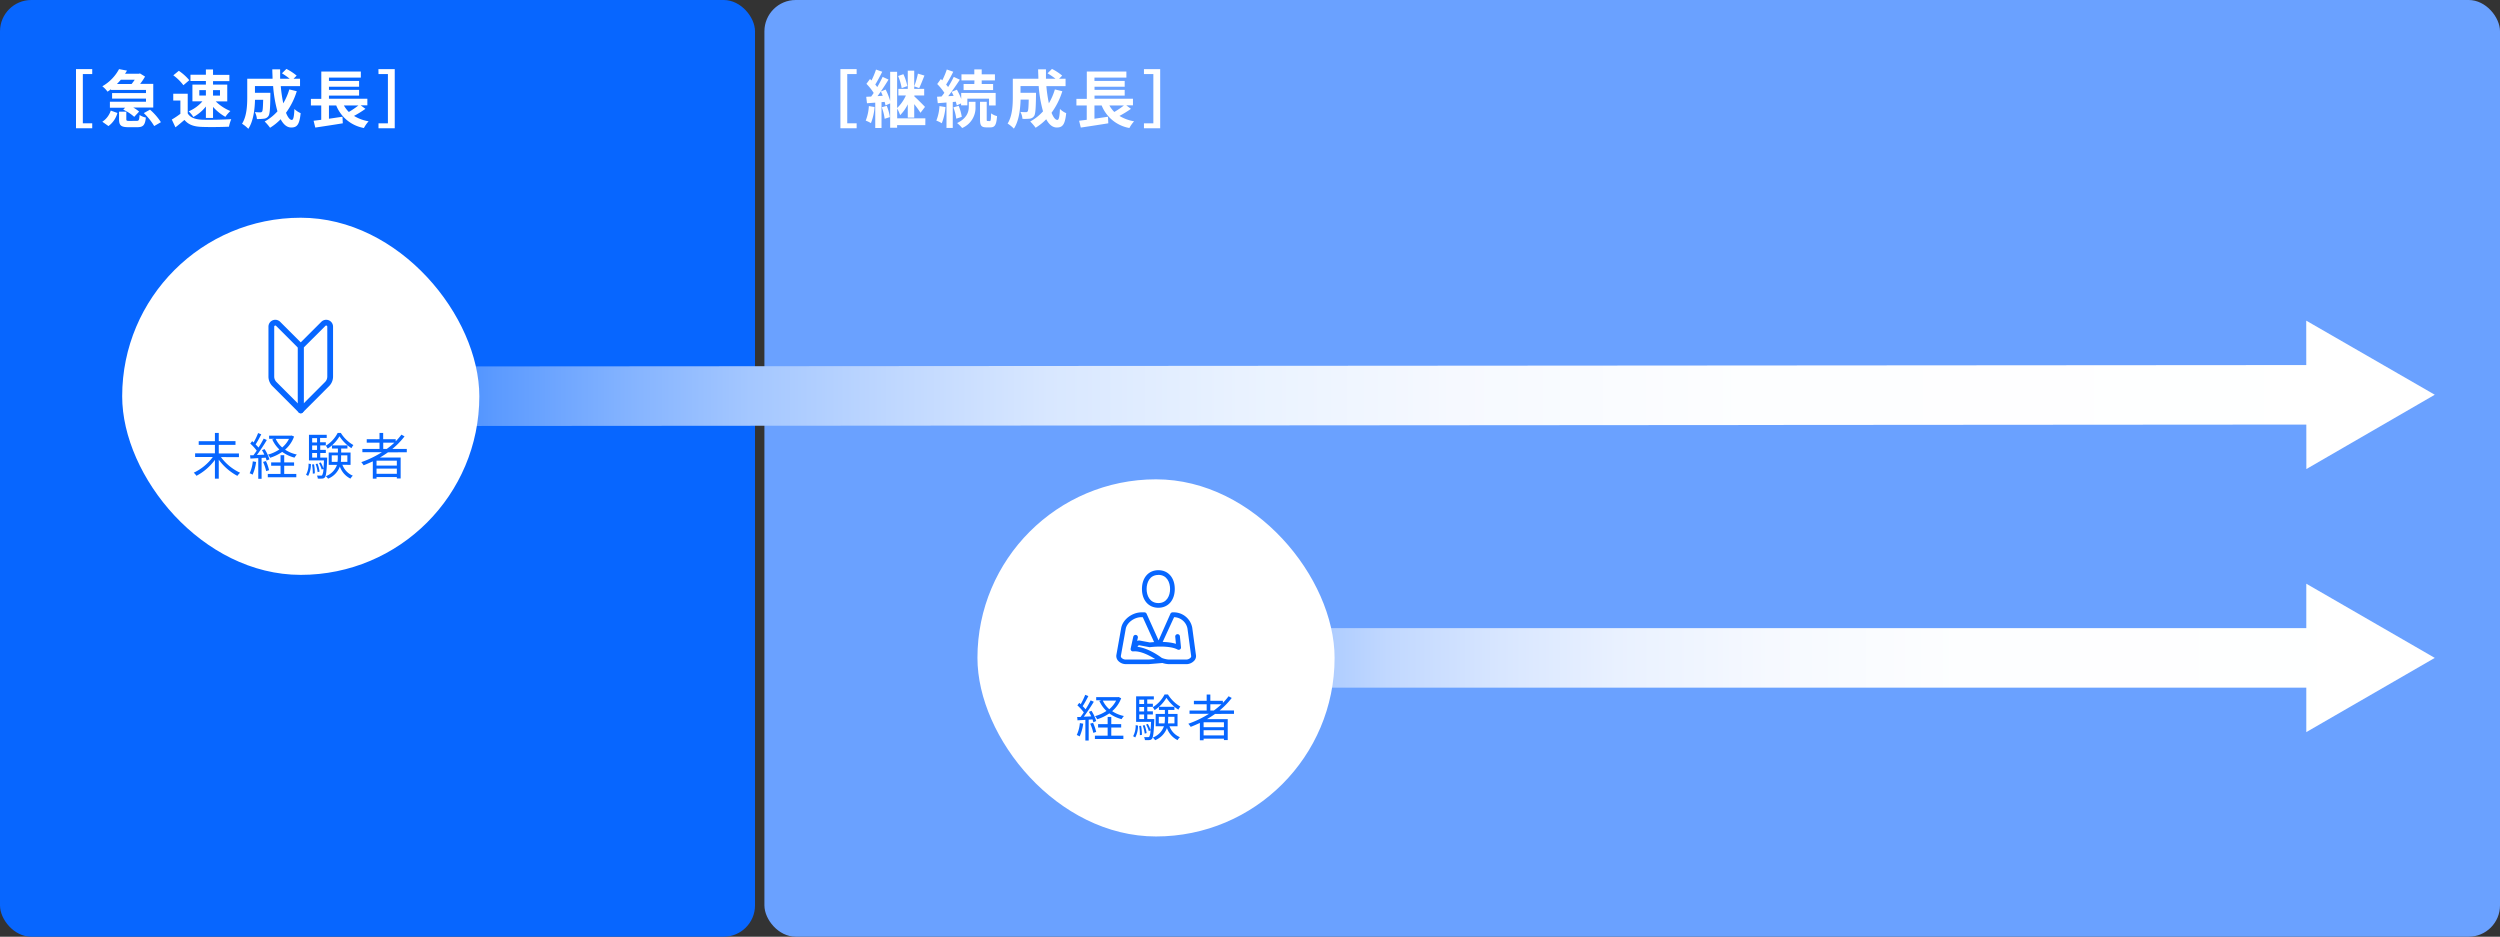 <svg xmlns="http://www.w3.org/2000/svg" xmlns:xlink="http://www.w3.org/1999/xlink" width="798" height="299" viewBox="0 0 798 299"><rect x="0" y="0" width="798" height="299" fill="#333333" stroke="none"/><defs><linearGradient id="a" x1="96.49" y1="126.26" x2="777.19" y2="126.26" gradientUnits="userSpaceOnUse"><stop offset="0" stop-color="#0766ff"/><stop offset="0.04" stop-color="#307fff"/><stop offset="0.09" stop-color="#5b9aff"/><stop offset="0.15" stop-color="#82b2ff"/><stop offset="0.21" stop-color="#a4c7ff"/><stop offset="0.28" stop-color="#c0d8ff"/><stop offset="0.35" stop-color="#d8e7ff"/><stop offset="0.44" stop-color="#e9f2ff"/><stop offset="0.54" stop-color="#f6f9ff"/><stop offset="0.68" stop-color="#fdfeff"/><stop offset="1" stop-color="#fff"/></linearGradient><linearGradient id="b" x1="96.49" y1="126.03" x2="777.19" y2="126.03" xlink:href="#a"/><linearGradient id="c" x1="369.5" y1="210" x2="777.18" y2="210" gradientUnits="userSpaceOnUse"><stop offset="0" stop-color="#6aa1ff"/><stop offset="0.04" stop-color="#83b1ff"/><stop offset="0.11" stop-color="#a4c6ff"/><stop offset="0.18" stop-color="#c1d8ff"/><stop offset="0.27" stop-color="#d8e6ff"/><stop offset="0.36" stop-color="#e9f1ff"/><stop offset="0.48" stop-color="#f6f9ff"/><stop offset="0.63" stop-color="#fdfeff"/><stop offset="1" stop-color="#fff"/></linearGradient><linearGradient id="d" x2="777.18" xlink:href="#c"/></defs><rect width="241" height="299" rx="10" fill="#0766ff"/><rect x="244" width="554" height="299" rx="10" fill="#6aa1ff"/><path d="M29.44,23.64h-3V39.36h3v1.58H24.26V22.06h5.18Z" fill="#fff"/><path d="M35.44,28.48c-.36.26-.72.52-1.12.78a8,8,0,0,0-1.66-1.72A13.78,13.78,0,0,0,38,22.06l2.54.48c-.2.34-.42.7-.64,1h4.4l.38-.1,1.62,1a18.14,18.14,0,0,1-1.56,2.32h4.18v7.56H42.52a10.17,10.17,0,0,1,1.88,1.3L42.84,37.3a13.78,13.78,0,0,0-3.5-2.3l.62-.62H35.08v-1.9H46.6v-1H35.78V29.7H46.6v-1H35.44ZM32.66,38.86a6.72,6.72,0,0,0,2.7-3.56l2.12.76a7.66,7.66,0,0,1-2.86,4.18Zm5.9-13.4c-.38.46-.8.92-1.24,1.36H42c.34-.42.7-.9,1-1.36Zm5.08,13.12c.68,0,.82-.24.92-1.88a5.67,5.67,0,0,0,2,.82c-.26,2.48-.9,3.08-2.74,3.08H41c-2.44,0-3-.62-3-2.58V35.64h2.32V38c0,.54.14.6,1,.6ZM47.88,35a18.93,18.93,0,0,1,3.48,4l-2.14,1.24a19.27,19.27,0,0,0-3.32-4.14Z" fill="#fff"/><path d="M59.92,36.2c.82,1.34,2.32,1.88,4.4,2,2.34.1,6.84,0,9.5-.16a12.46,12.46,0,0,0-.74,2.4c-2.4.12-6.42.16-8.8.06s-4.1-.66-5.4-2.22C58,39,57.12,39.8,56,40.64l-1.16-2.48a26.27,26.27,0,0,0,2.74-1.84V32.1H55.3V29.92h4.62Zm-1.38-9a15.13,15.13,0,0,0-3.22-3.16l1.76-1.44a16,16,0,0,1,3.34,3Zm7.18-1.34H60.8v-2h4.92V22.18H68V23.9h5.22v2H68V27h4.54v5.36H68.86a14.54,14.54,0,0,0,4.68,3.08,10.92,10.92,0,0,0-1.6,1.86A15.22,15.22,0,0,1,68,34.12v3.52H65.72V34a12.75,12.75,0,0,1-4,3.34,8.65,8.65,0,0,0-1.5-1.8,11.81,11.81,0,0,0,4.4-3.2H61.42V27h4.3Zm-2.1,4.64h2.1V28.78h-2.1ZM68,28.78v1.74h2.22V28.78Z" fill="#fff"/><path d="M94.73,29.12A23.23,23.23,0,0,1,91.29,36c.58,1.44,1.22,2.28,1.86,2.28.48,0,.72-1,.82-3.5a6.47,6.47,0,0,0,2,1.34c-.38,3.7-1.18,4.58-3,4.58-1.41,0-2.5-1-3.39-2.64a17,17,0,0,1-3.38,2.72,15.68,15.68,0,0,0-1.72-2,15.28,15.28,0,0,0,4.08-3.24,41.31,41.31,0,0,1-1.38-8.06h-5.8v2.14H86.3s0,.62,0,.9c-.06,4.2-.18,6-.64,6.56a1.88,1.88,0,0,1-1.38.8A15.74,15.74,0,0,1,82,38a5.4,5.4,0,0,0-.66-2.22c.72.06,1.4.08,1.72.08a.65.65,0,0,0,.6-.24c.2-.28.28-1.24.34-3.76h-2.6c-.08,2.92-.5,6.82-2.14,9.26a10.41,10.41,0,0,0-2-1.62c1.52-2.4,1.66-5.88,1.66-8.48V25.14H87c0-1-.08-2-.08-3h2.5c0,1,0,2,0,3h3.06A25,25,0,0,0,90,23.4L91.42,22a16.53,16.53,0,0,1,3.27,2.14l-1,1h2.08V27.5H89.62a47.23,47.23,0,0,0,.8,5.48,19.8,19.8,0,0,0,1.93-4.44Z" fill="#fff"/><path d="M116.65,34.74A33.68,33.68,0,0,1,113,37a13.23,13.23,0,0,0,4.66,1.72,10.57,10.57,0,0,0-1.5,2.14,11.75,11.75,0,0,1-8.84-7.2H105V37.9l4.32-.64.1,2.1c-3.06.5-6.36,1-8.78,1.36l-.54-2.18c.72-.08,1.54-.2,2.44-.3V33.66h-3.3v-2.1h3.32V22.84h12.62v1.94H105v1.06h9.62v1.84H105v1h9.62v1.84H105v1h12.26v2.1h-2.14Zm-6.88-1.08a9.52,9.52,0,0,0,1.58,2.08,28.17,28.17,0,0,0,3.06-2.08Z" fill="#fff"/><path d="M120.79,22.06H126V40.94h-5.18V39.36h3V23.64h-3Z" fill="#fff"/><path d="M273.44,23.64h-3V39.36h3v1.58h-5.18V22.06h5.18Z" fill="#fff"/><path d="M279.16,34.16A16.93,16.93,0,0,1,278,39.3a10.62,10.62,0,0,0-1.66-.8,14.58,14.58,0,0,0,1-4.64Zm16.2,5.78h-9v.84h-2.22V33l-1.5.66a11.16,11.16,0,0,0-.26-1.14l-1,.08v8.26h-2v-8.1l-2.64.2-.24-2.06,1.58-.08c.26-.36.54-.76.8-1.16a17,17,0,0,0-2.32-2.9l1.14-1.54c.16.14.32.3.48.46a24.74,24.74,0,0,0,1.44-3.48l2,.7c-.72,1.38-1.54,3-2.24,4.08a10.3,10.3,0,0,1,.64.82c.66-1.12,1.26-2.28,1.72-3.26l1.88.86c-.74,1.22-1.6,2.56-2.48,3.82l1.56-.64a20.82,20.82,0,0,1,1.44,3.64V22.92h2.22V34.48a12.8,12.8,0,0,0,2.8-4h-2.4V28.36h3v-5.8h2.06v5.8H295v2.12h-3.14v.3c.86.74,2.92,2.82,3.4,3.34L293.82,36a31.31,31.31,0,0,0-2-2.76v4.3h-2.06V33.3a12.64,12.64,0,0,1-2.44,3.46,11.64,11.64,0,0,0-.94-2.12v3.14h9Zm-13.6-9.36a12.46,12.46,0,0,0-.6-1.38c-.36.52-.7,1-1.06,1.48Zm1.28,3.2a14.28,14.28,0,0,1,1,3.6l-1.66.54a15.71,15.71,0,0,0-.92-3.68Zm4.78-5.66a17.69,17.69,0,0,0-1.14-3.86l1.68-.58a15.94,15.94,0,0,1,1.26,3.8Zm7.26-4c-.56,1.4-1.18,3-1.68,4l-1.58-.56A25.52,25.52,0,0,0,293,23.5Z" fill="#fff"/><path d="M301.8,34.18a18.36,18.36,0,0,1-1.18,5.16,10,10,0,0,0-1.74-.84,14.58,14.58,0,0,0,1-4.64Zm2.32-1.62v8.28h-2V32.72l-2.78.22-.24-2.06,1.44-.08c.3-.36.6-.76.9-1.18a18.41,18.41,0,0,0-2.28-2.8l1.16-1.6c.14.14.3.28.46.42a24.54,24.54,0,0,0,1.44-3.46l2.06.72A45,45,0,0,1,302,27a10.06,10.06,0,0,1,.64.78,32.24,32.24,0,0,0,1.8-3.24l1.94.9c-1.1,1.68-2.46,3.66-3.72,5.26l1.74-.1c-.2-.44-.42-.88-.64-1.28l1.68-.7a20.67,20.67,0,0,1,1.38,2.94V29.66h11v4H315.7V31.5h-6.92v2.12h-2V33l-1.38.64c-.06-.34-.18-.74-.3-1.18ZM306,33.78a14.62,14.62,0,0,1,1,3.52l-1.76.58a15.9,15.9,0,0,0-.92-3.6Zm3.24-1.28h2.14v1.6a7,7,0,0,1-4.26,6.76,11.06,11.06,0,0,0-1.62-1.58c3.28-1.56,3.74-3.76,3.74-5.22Zm1.8-6.84h-4.14V23.72H311V22.16h2.36v1.56h4.22v1.94h-4.22v1.16H317v1.92h-9.42V26.82H311Zm4.9,13c.28,0,.38-.32.42-2.48a5.36,5.36,0,0,0,1.9.88c-.2,2.86-.74,3.6-2.1,3.6h-1.28c-1.7,0-2.06-.64-2.06-2.62V32.5h2.14V38c0,.54,0,.62.3.62Z" fill="#fff"/><path d="M339.09,29.12A23.23,23.23,0,0,1,335.65,36c.58,1.44,1.22,2.28,1.86,2.28.48,0,.72-1,.82-3.5a6.47,6.47,0,0,0,2,1.34c-.38,3.7-1.18,4.58-3,4.58-1.4,0-2.5-1-3.38-2.64a17,17,0,0,1-3.38,2.72,15.68,15.68,0,0,0-1.72-2,15.28,15.28,0,0,0,4.08-3.24,41.31,41.31,0,0,1-1.38-8.06h-5.8v2.14h4.94s0,.62,0,.9c-.06,4.2-.18,6-.64,6.56a1.88,1.88,0,0,1-1.38.8,15.74,15.74,0,0,1-2.3.06,5.4,5.4,0,0,0-.66-2.22c.72.06,1.4.08,1.72.08a.65.65,0,0,0,.6-.24c.2-.28.28-1.24.34-3.76h-2.6c-.08,2.92-.5,6.82-2.14,9.26a10.41,10.41,0,0,0-2-1.62c1.52-2.4,1.66-5.88,1.66-8.48V25.14h8.16c0-1-.08-2-.08-3h2.5c0,1,0,2,0,3h3.06a25,25,0,0,0-2.56-1.74L335.79,22a16.73,16.73,0,0,1,3.26,2.14l-1,1h2.08V27.5H334a47.23,47.23,0,0,0,.8,5.48,20.24,20.24,0,0,0,1.92-4.44Z" fill="#fff"/><path d="M361,34.74A32.87,32.87,0,0,1,357.33,37,13.36,13.36,0,0,0,362,38.72a10.57,10.57,0,0,0-1.5,2.14,11.75,11.75,0,0,1-8.85-7.2h-2.3V37.9l4.32-.64.1,2.1c-3.06.5-6.36,1-8.78,1.36l-.54-2.18c.72-.08,1.54-.2,2.44-.3V33.66h-3.3v-2.1h3.32V22.84h12.63v1.94H349.35v1.06H359v1.84h-9.63v1H359v1.84h-9.63v1h12.27v2.1h-2.14Zm-6.89-1.08a9.52,9.52,0,0,0,1.58,2.08,27.38,27.38,0,0,0,3.07-2.08Z" fill="#fff"/><path d="M365.15,22.06h5.18V40.94h-5.18V39.36h3V23.64h-3Z" fill="#fff"/><line x1="96.5" y1="126.5" x2="743.1" y2="126.02" fill="none" stroke-miterlimit="10" stroke-width="19" stroke="url(#a)"/><polygon points="736.19 149.72 777.18 126 736.15 102.35 736.19 149.72" fill="url(#b)"/><line x1="369.5" y1="210" x2="743.1" y2="210" fill="none" stroke-miterlimit="10" stroke-width="19" stroke="url(#c)"/><polygon points="736.17 233.69 777.18 210 736.17 186.32 736.17 233.69" fill="url(#d)"/><rect x="39" y="69.5" width="114" height="114" rx="57" fill="#fff"/><path d="M70.52,145.9a16,16,0,0,0,6.12,5,6,6,0,0,0-.87,1,17.64,17.64,0,0,1-5.94-5.16v6.05H68.6v-6a17.48,17.48,0,0,1-5.89,5.09,6.23,6.23,0,0,0-.86-1,16,16,0,0,0,6.08-5H62.28v-1.17H68.6V142H63.43v-1.17H68.6V138.2h1.23v2.61h5.34V142H69.83v2.75h6.44v1.17Z" fill="#0766ff"/><path d="M81.75,147.45a13.94,13.94,0,0,1-1.13,4.07,3.82,3.82,0,0,0-.93-.45,11.57,11.57,0,0,0,1-3.81Zm1.75-1.28v6.66H82.44v-6.6l-2.51.15-.1-1.06,1.06,0c.34-.43.7-.94,1.06-1.47a15.37,15.37,0,0,0-2.07-2.26l.61-.78c.16.13.3.27.46.42a19.3,19.3,0,0,0,1.44-3l1,.41a35.83,35.83,0,0,1-1.8,3.22,11.66,11.66,0,0,1,.92,1A31.61,31.61,0,0,0,84.17,140l1,.45A54.24,54.24,0,0,1,82,145.23l2.37-.1a11.47,11.47,0,0,0-.75-1.44l.83-.34A12.67,12.67,0,0,1,86,146.62l-.9.4a6.86,6.86,0,0,0-.29-.93Zm1.39,1a15,15,0,0,1,1,2.91l-.92.3a16.16,16.16,0,0,0-1-2.93Zm5.83,4.11h3.86v1.07h-9.1v-1.07h4.07v-2.61h-3v-1.07h3v-2.31h1.17v2.31h3.15v1.07H90.72Zm3.15-11.94A10,10,0,0,1,91,143.53a10.63,10.63,0,0,0,3.74,1.55,7.09,7.09,0,0,0-.74,1,11.52,11.52,0,0,1-3.92-1.84,14.34,14.34,0,0,1-3.85,1.88,4.55,4.55,0,0,0-.69-1,12.71,12.71,0,0,0,3.63-1.65,10.34,10.34,0,0,1-2.27-3.2l.64-.21H85.9v-1h6.95l.22-.05Zm-5.86.75a8.25,8.25,0,0,0,2.07,2.74,8.75,8.75,0,0,0,2.17-2.74Z" fill="#0766ff"/><path d="M97.69,151.53a7.11,7.11,0,0,0,.8-3.54l.75.15a7.65,7.65,0,0,1-.88,3.78Zm6.74-5.47s0,.3,0,.46c-.16,3.94-.35,5.35-.72,5.83a1.14,1.14,0,0,1-.85.41,8.3,8.3,0,0,1-1.42,0,2.37,2.37,0,0,0-.27-.94c.54,0,1,0,1.25,0a.46.46,0,0,0,.43-.16,4.53,4.53,0,0,0,.38-2l-.54.23a9.44,9.44,0,0,0-.87-2.08l.56-.21a9.61,9.61,0,0,1,.87,1.94c.06-.66.11-1.51.16-2.58H98.62v-8.17h5.67v1h-2.12v1.38H104v1h-1.78v1.42H104v1h-1.78v1.47Zm-4.19,2.13a16.19,16.19,0,0,1,.25,2.91l-.65.1a16.14,16.14,0,0,0-.23-2.93Zm-.6-8.33v1.38h1.56v-1.38Zm1.56,2.34H99.64v1.42h1.56Zm-1.56,3.86h1.56v-1.47H99.64Zm1.75,4.64a12.86,12.86,0,0,0-.63-2.58l.6-.13a11.52,11.52,0,0,1,.65,2.55Zm7.41-12.5a11.36,11.36,0,0,0,4,3.86,6.72,6.72,0,0,0-.62,1,12.87,12.87,0,0,1-3.81-3.79,12.06,12.06,0,0,1-3.78,3.94,4.3,4.3,0,0,0-.59-.93,10.24,10.24,0,0,0,3.78-4.08Zm.49,10.15a6.06,6.06,0,0,0,3.33,3.49,4.08,4.08,0,0,0-.75.94,6.8,6.8,0,0,1-3.39-3.86,6.65,6.65,0,0,1-3.76,3.88A4.25,4.25,0,0,0,104,152a5.94,5.94,0,0,0,3.56-3.61h-2.64v-3.94h2.94v-1.27h-1.9v-1h4.94v1h-2v1.27h3v3.94Zm-1.56-.92a10.28,10.28,0,0,0,.09-1.56v-.53h-1.93v2.09Zm1.15-2.09v.54a13.41,13.41,0,0,1-.08,1.55h2.08v-2.09Z" fill="#0766ff"/><path d="M123.85,144.38c-.83.59-1.69,1.15-2.57,1.66h6.61v6.69h-1.22v-.45h-6.48v.52H119v-5.54c-1,.46-2,.89-2.93,1.26a7.23,7.23,0,0,0-.75-1,32.22,32.22,0,0,0,6.58-3.17h-6.23V143.3h5.47v-2h-4.08V140.2h4.08v-2h1.17v2h4v.66a18.92,18.92,0,0,0,1.82-2.12l1,.55a24.16,24.16,0,0,1-3.89,4h4.61v1.08Zm2.82,2.67h-6.48v1.58h6.48Zm0,4.19v-1.66h-6.48v1.66Zm-3.22-7.94a25.58,25.58,0,0,0,2.44-2h-3.56v2Z" fill="#0766ff"/><path d="M86.61,104.28v15.94a3.38,3.38,0,0,0,1,2.38L96,131V110.58l-7.21-7.2A1.27,1.27,0,0,0,86.61,104.28Z" fill="none" stroke="#0766ff" stroke-linecap="round" stroke-linejoin="round" stroke-width="1.84"/><path d="M105.39,104.28v15.94a3.38,3.38,0,0,1-1,2.38L96,131V110.58l7.21-7.2A1.27,1.27,0,0,1,105.39,104.28Z" fill="none" stroke="#0766ff" stroke-linecap="round" stroke-linejoin="round" stroke-width="1.84"/><rect x="312" y="153" width="114" height="114" rx="57" fill="#fff"/><path d="M345.76,231a13.93,13.93,0,0,1-1.14,4.07,3.93,3.93,0,0,0-.92-.45,11.82,11.82,0,0,0,1-3.81Zm1.75-1.28v6.66h-1.06v-6.6l-2.51.15-.1-1.06,1.06,0c.33-.43.7-.94,1.05-1.47a15.28,15.28,0,0,0-2.06-2.26l.61-.78c.16.13.3.27.46.42a20.26,20.26,0,0,0,1.44-3l1,.41a33.55,33.55,0,0,1-1.81,3.22,10.45,10.45,0,0,1,.93,1,31.61,31.61,0,0,0,1.62-2.86l1,.45a56.56,56.56,0,0,1-3.19,4.77l2.37-.1a11.47,11.47,0,0,0-.75-1.44l.83-.34a12.67,12.67,0,0,1,1.51,3.27l-.9.4a8.65,8.65,0,0,0-.29-.93Zm1.39,1a15,15,0,0,1,1,2.91l-.91.3a15.5,15.5,0,0,0-1-2.93Zm5.82,4.11h3.86v1.07h-9.09v-1.07h4.07v-2.61h-3.05v-1.07h3.05v-2.31h1.16v2.31h3.16v1.07h-3.16Zm3.16-11.94A10,10,0,0,1,355,227a10.68,10.68,0,0,0,3.75,1.55,7.09,7.09,0,0,0-.74,1,11.52,11.52,0,0,1-3.92-1.84,14.26,14.26,0,0,1-3.86,1.88,4.55,4.55,0,0,0-.69-1,12.64,12.64,0,0,0,3.64-1.65,10.17,10.17,0,0,1-2.27-3.2l.64-.21h-1.65v-1h6.94l.23-.05Zm-5.86.75a8.22,8.22,0,0,0,2.06,2.74,8.78,8.78,0,0,0,2.18-2.74Z" fill="#0766ff"/><path d="M361.7,235a7.11,7.11,0,0,0,.8-3.54l.75.15a7.76,7.76,0,0,1-.88,3.78Zm6.74-5.47s0,.3,0,.46c-.16,3.94-.35,5.35-.72,5.83a1.14,1.14,0,0,1-.85.41,8.3,8.3,0,0,1-1.42,0,2.37,2.37,0,0,0-.27-.94c.54,0,1,0,1.24,0a.47.47,0,0,0,.44-.16,4.7,4.7,0,0,0,.38-2l-.54.23a9.44,9.44,0,0,0-.87-2.08l.56-.21a9.61,9.61,0,0,1,.87,1.94c.06-.66.11-1.51.16-2.58h-4.77v-8.17h5.66v1h-2.11v1.38H368v1h-1.78v1.42H368v1h-1.78v1.47Zm-4.2,2.13a16.26,16.26,0,0,1,.26,2.91l-.66.1a15.24,15.24,0,0,0-.22-2.93Zm-.59-8.33v1.38h1.55v-1.38Zm1.55,2.34h-1.55v1.42h1.55Zm-1.55,3.86h1.55v-1.47h-1.55Zm1.75,4.64a12.86,12.86,0,0,0-.63-2.58l.59-.13A11,11,0,0,1,366,234Zm7.41-12.5a11.36,11.36,0,0,0,3.95,3.86,6.72,6.72,0,0,0-.62,1,12.87,12.87,0,0,1-3.81-3.79,12.06,12.06,0,0,1-3.78,3.94,4.72,4.72,0,0,0-.59-.93,10.14,10.14,0,0,0,3.77-4.08Zm.49,10.15a6.06,6.06,0,0,0,3.33,3.49,4.08,4.08,0,0,0-.75.94,6.8,6.8,0,0,1-3.39-3.86,6.67,6.67,0,0,1-3.77,3.88,4.19,4.19,0,0,0-.75-.84,6,6,0,0,0,3.56-3.61h-2.65v-3.94h2.95v-1.27h-1.9v-1h4.94v1h-2v1.27h3v3.94Zm-1.57-.92a10.3,10.3,0,0,0,.1-1.56v-.53h-1.94v2.09Zm1.16-2.09v.54a13.41,13.41,0,0,1-.08,1.55h2.08v-2.09Z" fill="#0766ff"/><path d="M387.86,227.88c-.83.59-1.7,1.15-2.58,1.66h6.61v6.69h-1.21v-.45h-6.49v.52H383v-5.54c-1,.46-2,.89-2.93,1.26a7.33,7.33,0,0,0-.76-1,31.73,31.73,0,0,0,6.58-3.17H379.7V226.8h5.47v-2h-4.08V223.7h4.08v-2h1.17v2h4v.66a20.13,20.13,0,0,0,1.83-2.12l1,.55a24.57,24.57,0,0,1-3.89,4h4.61v1.08Zm2.82,2.67h-6.49v1.58h6.49Zm0,4.19v-1.66h-6.49v1.66Zm-3.22-7.94a25.44,25.44,0,0,0,2.43-2h-3.55v2Z" fill="#0766ff"/><path d="M369.75,194c-3.14,0-5.24-2.41-5.24-6s2.1-6,5.24-6,5.24,2.41,5.24,6S372.88,194,369.75,194Zm0-10.48c-2.77,0-3.75,2.42-3.75,4.49s1,4.49,3.75,4.49,3.74-2.42,3.74-4.49S372.51,183.5,369.75,183.5Z" fill="#0766ff"/><path d="M378.63,212h-5.57a7.61,7.61,0,0,1-2-.37H371l-4.3.36h-7.29a3.34,3.34,0,0,1-2.51-1.08,2.26,2.26,0,0,1-.55-1.86l1.55-8.68c.55-2.67,3.52-4.91,6.49-4.91h.92a.76.76,0,0,1,.68.44l3.83,8.51,3.78-8.51a.78.78,0,0,1,.69-.44h.53a6,6,0,0,1,5.74,4.89l1.18,8.71a2.13,2.13,0,0,1-.49,1.77A3.45,3.45,0,0,1,378.63,212Zm-7.79-2a7.39,7.39,0,0,0,2.22.53h5.57a1.94,1.94,0,0,0,1.41-.61.63.63,0,0,0,.17-.58l-1.17-8.7a4.48,4.48,0,0,0-4.27-3.64h0L371.09,205a1.51,1.51,0,0,1-1.34.84,1.48,1.48,0,0,1-1.32-.79L364.77,197h-.43c-2.27,0-4.61,1.73-5,3.69l-1.55,8.64a.75.75,0,0,0,.2.64,1.88,1.88,0,0,0,1.38.56h7.23l2.12-.17c-1.68-1.06-4.65-2.66-7-2.44a.73.73,0,0,1-.64-.24.76.76,0,0,1-.17-.66l.83-3.77a.74.74,0,0,1,.89-.57.75.75,0,0,1,.57.89l-.63,2.85C366.2,206.6,370.26,209.54,370.84,210Z" fill="#0766ff"/><path d="M361.8,207.68a.69.69,0,0,1-.43-.14.73.73,0,0,1-.17-1l.9-1.26a1.77,1.77,0,0,1,2-.76l2.94.55c.81-.09,5.23-.53,8.32.44l-.22-2.22a.75.75,0,1,1,1.49-.15l.34,3.46a.74.74,0,0,1-1.1.73c-2.77-1.49-8.7-.77-8.76-.76a.6.6,0,0,1-.23,0l-3.13-.58-.16-.05c-.05,0-.21.09-.3.23l-.91,1.25A.75.75,0,0,1,361.8,207.68Z" fill="#0766ff"/></svg>
